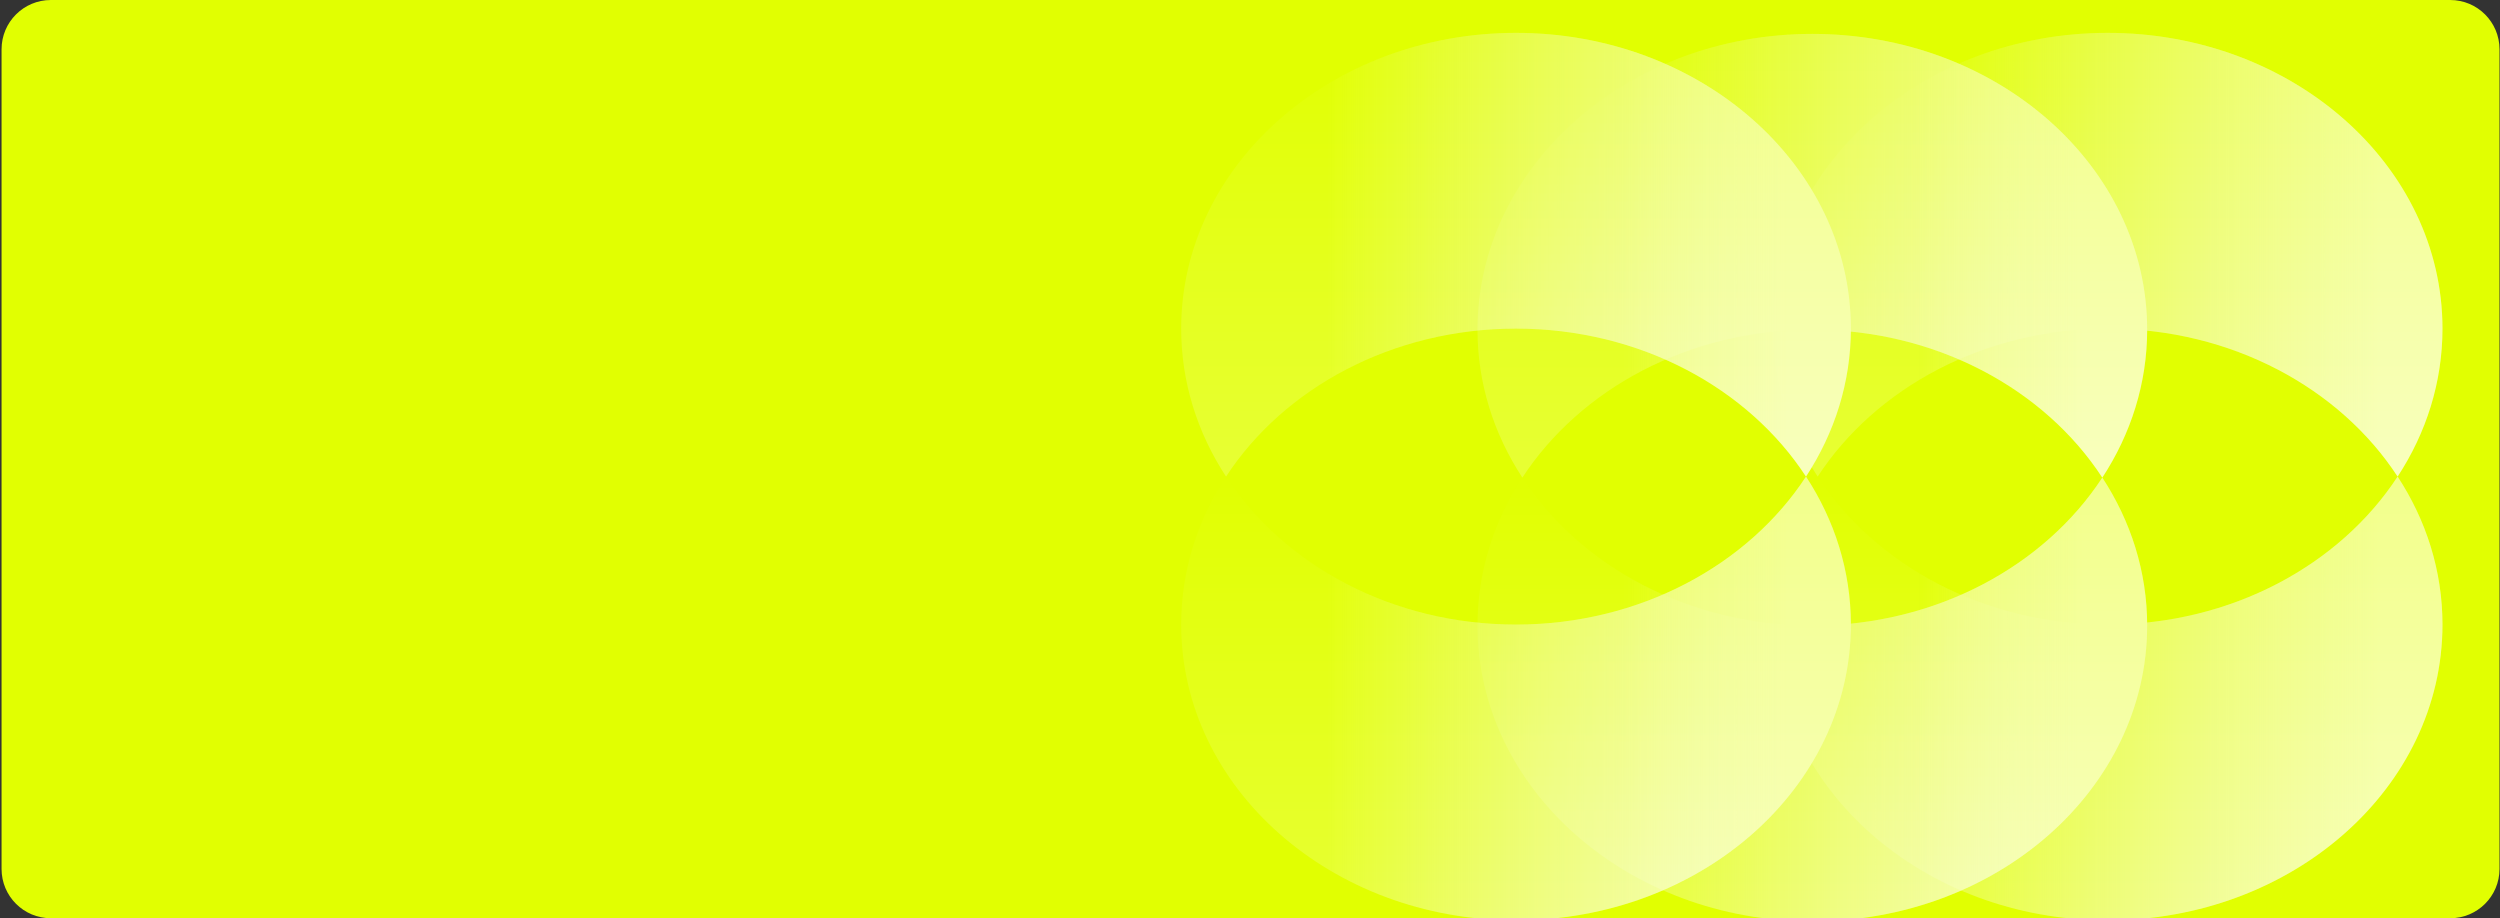 <svg width="1217" height="447" viewBox="0 0 1217 447" fill="none" xmlns="http://www.w3.org/2000/svg">
<rect x="0" y="0" width="1217" height="447" fill="#333333" stroke="none"/>
<path d="M0.759 24C0.759 10.745 11.504 0 24.759 0H1192.76C1206.01 0 1216.76 10.745 1216.76 24V229.272V423C1216.76 436.255 1206.01 447 1192.76 447H24.759C11.504 447 0.759 436.255 0.759 423V24Z" fill="#E1FF01"/>
<path d="M1026 304.034C965.714 304.034 912.935 275.1 884.84 232C870.962 253.198 863 277.812 863 304.034C863 383.501 936.026 448 1026 448C1115.97 448 1189 383.501 1189 304.034C1189 277.812 1181.04 253.198 1167.16 232C1139.06 274.999 1086.29 304.034 1026 304.034Z" fill="url(#paint0_linear_786_11320)"/>
<path d="M1026 304.034C965.714 304.034 912.935 275.1 884.84 232C870.962 253.198 863 277.812 863 304.034C863 383.501 936.026 448 1026 448C1115.97 448 1189 383.501 1189 304.034C1189 277.812 1181.04 253.198 1167.16 232C1139.06 274.999 1086.29 304.034 1026 304.034Z" fill="url(#paint1_linear_786_11320)" fill-opacity="0.2"/>
<path d="M1026 159.967C1086.29 159.967 1139.06 188.9 1167.16 232C1181.04 210.802 1189 186.188 1189 159.967C1189 80.499 1115.97 16 1026 16C936.026 16 863 80.499 863 159.967C863 186.188 870.962 210.802 884.84 232C912.935 189.001 965.714 159.967 1026 159.967Z" fill="url(#paint2_linear_786_11320)"/>
<path d="M1026 159.967C1086.29 159.967 1139.06 188.9 1167.16 232C1181.04 210.802 1189 186.188 1189 159.967C1189 80.499 1115.97 16 1026 16C936.026 16 863 80.499 863 159.967C863 186.188 870.962 210.802 884.84 232C912.935 189.001 965.714 159.967 1026 159.967Z" fill="url(#paint3_linear_786_11320)" fill-opacity="0.2"/>
<path d="M882.242 304.534C821.956 304.534 769.177 275.6 741.082 232.5C727.205 253.698 719.242 278.312 719.242 304.534C719.242 384.001 792.268 448.5 882.242 448.5C972.216 448.5 1045.24 384.001 1045.24 304.534C1045.24 278.312 1037.28 253.698 1023.4 232.5C995.307 275.499 942.528 304.534 882.242 304.534Z" fill="url(#paint4_linear_786_11320)"/>
<path d="M882.242 304.534C821.956 304.534 769.177 275.6 741.082 232.5C727.205 253.698 719.242 278.312 719.242 304.534C719.242 384.001 792.268 448.5 882.242 448.5C972.216 448.5 1045.24 384.001 1045.24 304.534C1045.24 278.312 1037.28 253.698 1023.4 232.5C995.307 275.499 942.528 304.534 882.242 304.534Z" fill="url(#paint5_linear_786_11320)" fill-opacity="0.2"/>
<path d="M882.242 160.467C942.528 160.467 995.307 189.4 1023.4 232.5C1037.28 211.302 1045.24 186.688 1045.24 160.467C1045.24 80.999 972.216 16.5 882.242 16.5C792.268 16.5 719.242 80.999 719.242 160.467C719.242 186.688 727.205 211.302 741.082 232.5C769.177 189.501 821.956 160.467 882.242 160.467Z" fill="url(#paint6_linear_786_11320)"/>
<path d="M882.242 160.467C942.528 160.467 995.307 189.4 1023.4 232.5C1037.28 211.302 1045.24 186.688 1045.24 160.467C1045.24 80.999 972.216 16.5 882.242 16.5C792.268 16.5 719.242 80.999 719.242 160.467C719.242 186.688 727.205 211.302 741.082 232.5C769.177 189.501 821.956 160.467 882.242 160.467Z" fill="url(#paint7_linear_786_11320)" fill-opacity="0.2"/>
<path d="M738 304.034C677.714 304.034 624.935 275.1 596.84 232C582.962 253.198 575 277.812 575 304.034C575 383.501 648.026 448 738 448C827.974 448 901 383.501 901 304.034C901 277.812 893.038 253.198 879.161 232C851.065 274.999 798.286 304.034 738 304.034Z" fill="url(#paint8_linear_786_11320)"/>
<path d="M738 304.034C677.714 304.034 624.935 275.1 596.84 232C582.962 253.198 575 277.812 575 304.034C575 383.501 648.026 448 738 448C827.974 448 901 383.501 901 304.034C901 277.812 893.038 253.198 879.161 232C851.065 274.999 798.286 304.034 738 304.034Z" fill="url(#paint9_linear_786_11320)" fill-opacity="0.2"/>
<path d="M738 159.967C798.286 159.967 851.065 188.9 879.161 232C893.038 210.802 901 186.188 901 159.967C901 80.499 827.974 16 738 16C648.026 16 575 80.499 575 159.967C575 186.188 582.962 210.802 596.84 232C624.935 189.001 677.714 159.967 738 159.967Z" fill="url(#paint10_linear_786_11320)"/>
<path d="M738 159.967C798.286 159.967 851.065 188.9 879.161 232C893.038 210.802 901 186.188 901 159.967C901 80.499 827.974 16 738 16C648.026 16 575 80.499 575 159.967C575 186.188 582.962 210.802 596.84 232C624.935 189.001 677.714 159.967 738 159.967Z" fill="url(#paint11_linear_786_11320)" fill-opacity="0.2"/>
<defs>
<linearGradient id="paint0_linear_786_11320" x1="1227.36" y1="471.181" x2="933.964" y2="471.181" gradientUnits="userSpaceOnUse">
<stop offset="0.235" stop-color="#F6FFAC"/>
<stop offset="1" stop-color="#F7F7F7" stop-opacity="0"/>
</linearGradient>
<linearGradient id="paint1_linear_786_11320" x1="1026" y1="232" x2="1026" y2="448" gradientUnits="userSpaceOnUse">
<stop stop-color="#E1FF01"/>
<stop offset="1" stop-color="white"/>
</linearGradient>
<linearGradient id="paint2_linear_786_11320" x1="1227.36" y1="255.181" x2="933.964" y2="255.181" gradientUnits="userSpaceOnUse">
<stop offset="0.235" stop-color="#F6FFAC"/>
<stop offset="1" stop-color="#F7F7F7" stop-opacity="0"/>
</linearGradient>
<linearGradient id="paint3_linear_786_11320" x1="1026" y1="16" x2="1026" y2="232" gradientUnits="userSpaceOnUse">
<stop stop-color="#E1FF01"/>
<stop offset="1" stop-color="white"/>
</linearGradient>
<linearGradient id="paint4_linear_786_11320" x1="1083.61" y1="471.681" x2="790.206" y2="471.681" gradientUnits="userSpaceOnUse">
<stop offset="0.235" stop-color="#F6FFAC"/>
<stop offset="1" stop-color="#F7F7F7" stop-opacity="0"/>
</linearGradient>
<linearGradient id="paint5_linear_786_11320" x1="882.242" y1="232.5" x2="882.242" y2="448.5" gradientUnits="userSpaceOnUse">
<stop stop-color="#E1FF01"/>
<stop offset="1" stop-color="white"/>
</linearGradient>
<linearGradient id="paint6_linear_786_11320" x1="1083.61" y1="255.681" x2="790.206" y2="255.681" gradientUnits="userSpaceOnUse">
<stop offset="0.235" stop-color="#F6FFAC"/>
<stop offset="1" stop-color="#F7F7F7" stop-opacity="0"/>
</linearGradient>
<linearGradient id="paint7_linear_786_11320" x1="882.242" y1="16.5" x2="882.242" y2="232.5" gradientUnits="userSpaceOnUse">
<stop stop-color="#E1FF01"/>
<stop offset="1" stop-color="white"/>
</linearGradient>
<linearGradient id="paint8_linear_786_11320" x1="939.364" y1="471.181" x2="645.964" y2="471.181" gradientUnits="userSpaceOnUse">
<stop offset="0.235" stop-color="#F6FFAC"/>
<stop offset="1" stop-color="#F7F7F7" stop-opacity="0"/>
</linearGradient>
<linearGradient id="paint9_linear_786_11320" x1="738" y1="232" x2="738" y2="448" gradientUnits="userSpaceOnUse">
<stop stop-color="#E1FF01"/>
<stop offset="1" stop-color="white"/>
</linearGradient>
<linearGradient id="paint10_linear_786_11320" x1="939.364" y1="255.181" x2="645.964" y2="255.181" gradientUnits="userSpaceOnUse">
<stop offset="0.235" stop-color="#F6FFAC"/>
<stop offset="1" stop-color="#F7F7F7" stop-opacity="0"/>
</linearGradient>
<linearGradient id="paint11_linear_786_11320" x1="738" y1="16" x2="738" y2="232" gradientUnits="userSpaceOnUse">
<stop stop-color="#E1FF01"/>
<stop offset="1" stop-color="white"/>
</linearGradient>
</defs>
</svg>

